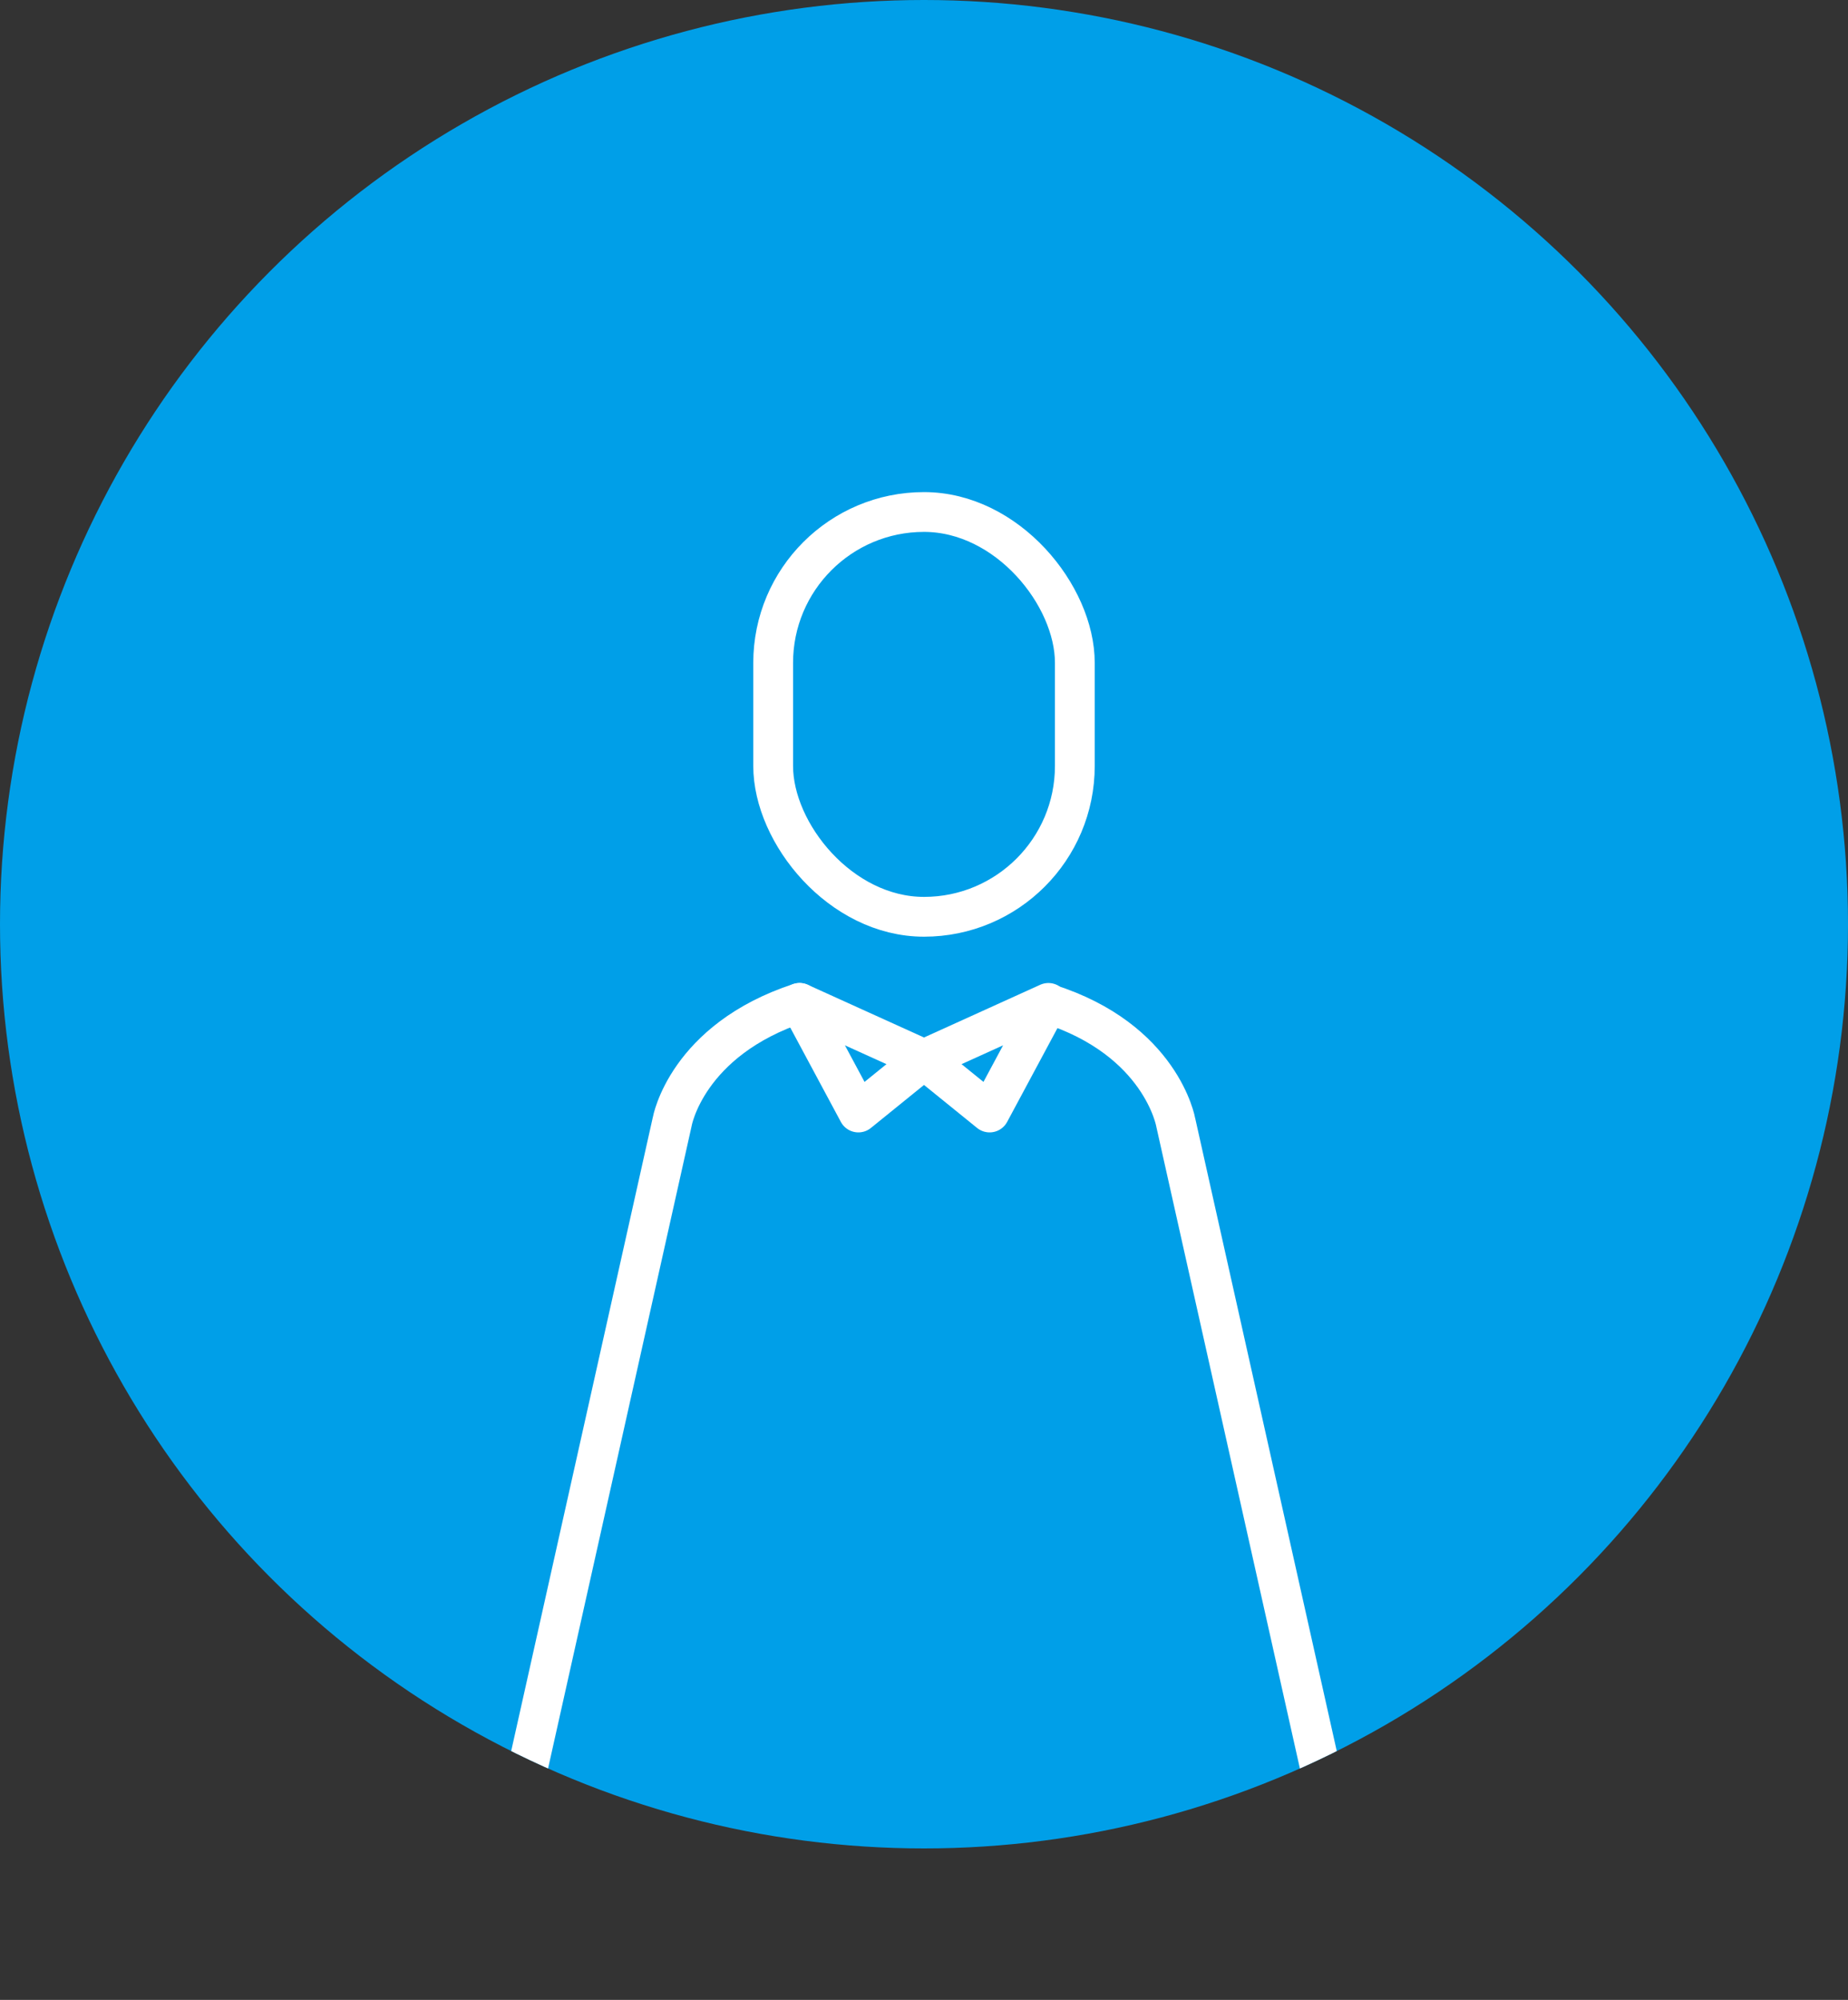<svg xmlns="http://www.w3.org/2000/svg" xmlns:xlink="http://www.w3.org/1999/xlink" viewBox="0 0 62.24 67.34"><rect x="0" y="0" width="62.24" height="67.34" fill="#333333" stroke="none"/><defs><style>.cls-1,.cls-4{fill:none;}.cls-2{clip-path:url(#clip-path);}.cls-3{fill:#009fe8;}.cls-4{stroke:#fff;stroke-linecap:round;stroke-linejoin:round;stroke-width:1.34px;}</style><clipPath id="clip-path"><circle class="cls-1" cx="31.12" cy="31.12" r="31.12"/></clipPath></defs><g id="レイヤー_2" data-name="レイヤー 2"><g id="about"><g class="cls-2"><circle class="cls-3" cx="31.12" cy="31.12" r="31.12"/><rect class="cls-4" x="26.04" y="17.24" width="10.16" height="13.63" rx="5.08"/><path class="cls-4" d="M26.93,33.77c-3.81,1.25-4.29,4-4.29,4L16.18,66.67"/><path class="cls-4" d="M46.06,66.67,39.6,37.8s-.48-2.79-4.29-4"/><polygon class="cls-4" points="35.31 33.77 33.33 37.46 31.12 35.67 26.93 33.77 28.91 37.46 31.12 35.67 35.31 33.77"/></g></g></g></svg>